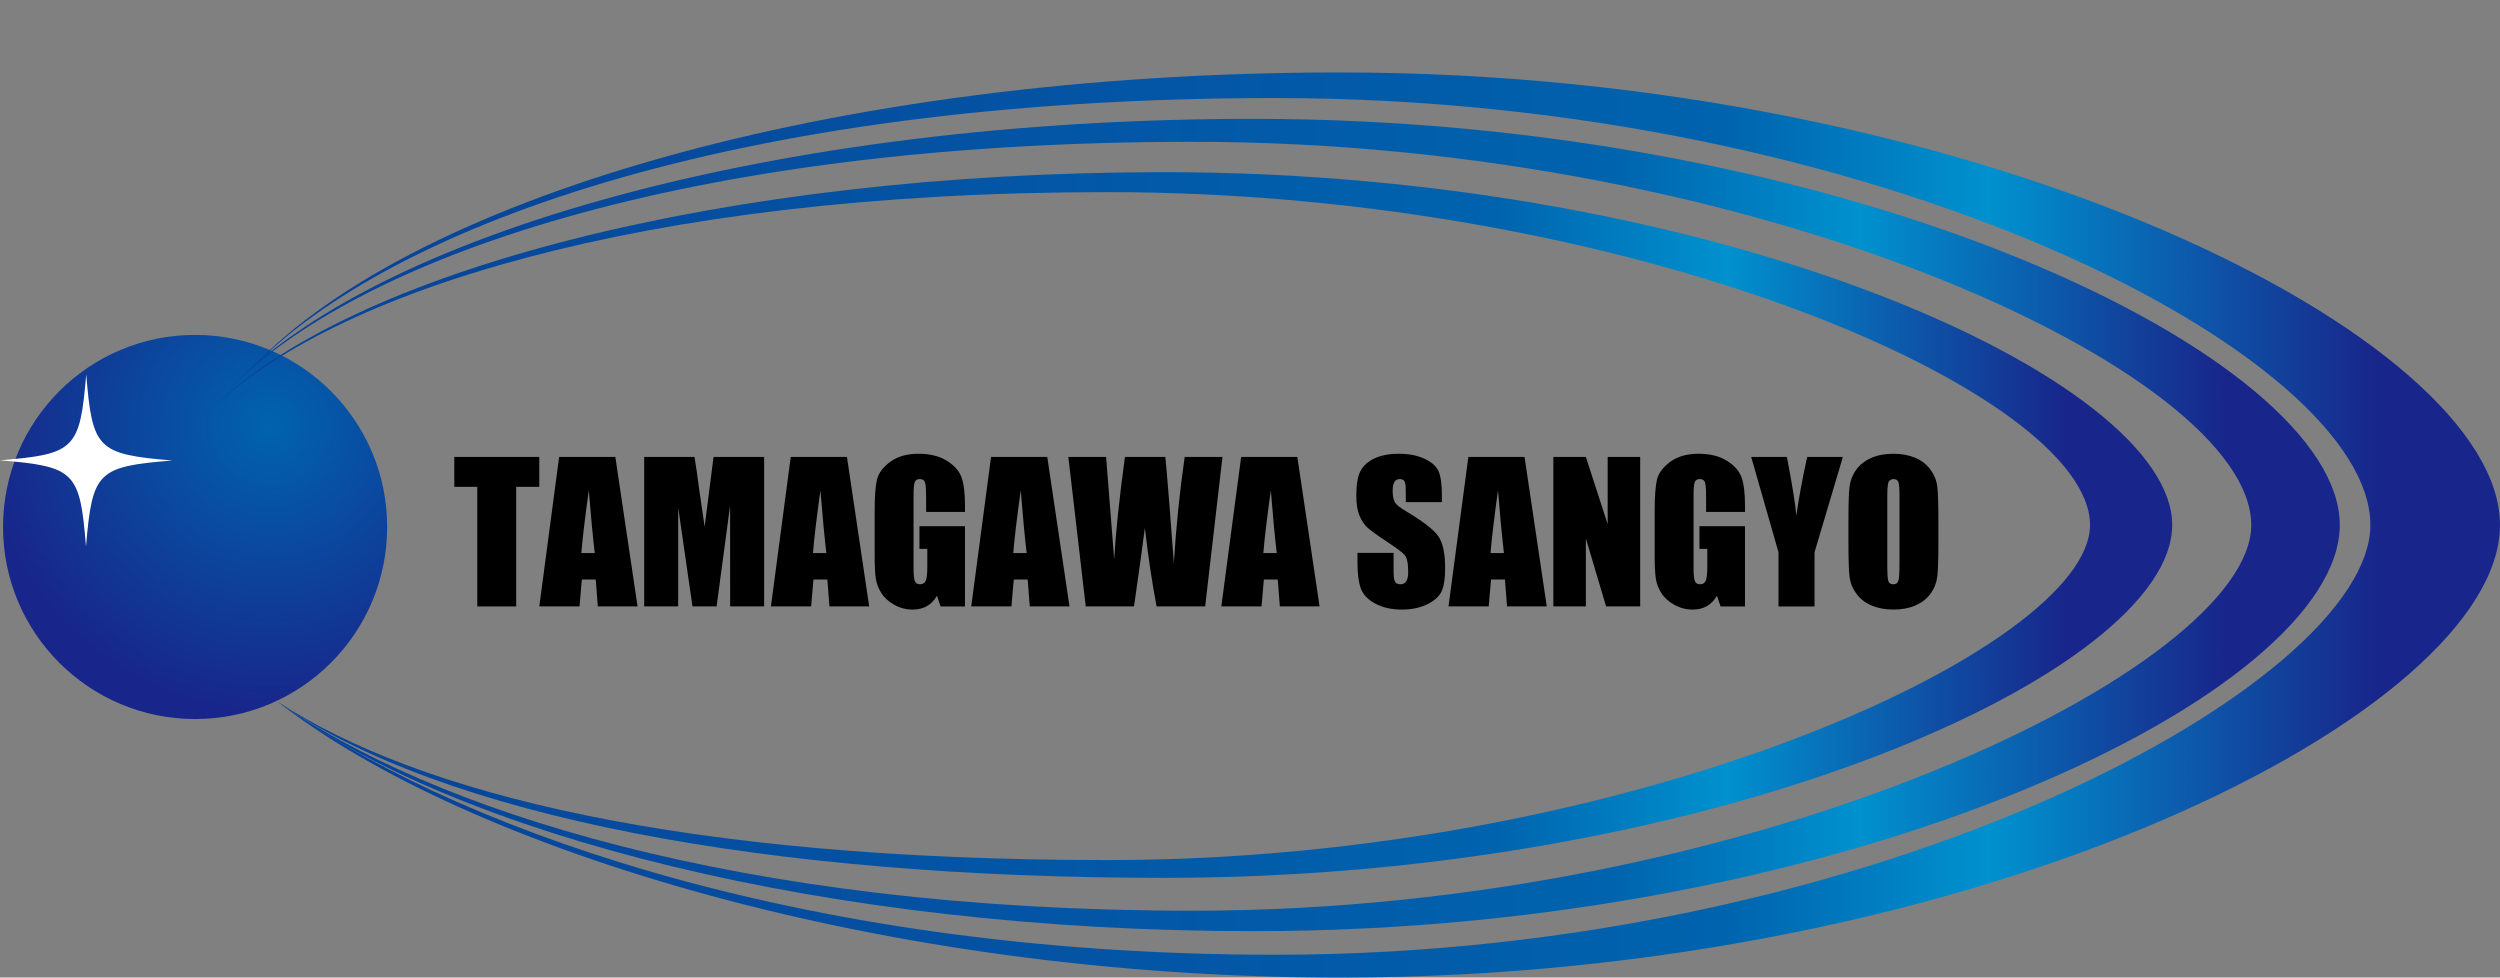 <?xml version="1.0" encoding="utf-8"?>
<!-- Generator: Adobe Illustrator 16.0.3, SVG Export Plug-In . SVG Version: 6.00 Build 0)  -->
<!DOCTYPE svg PUBLIC "-//W3C//DTD SVG 1.1//EN" "http://www.w3.org/Graphics/SVG/1.1/DTD/svg11.dtd">
<svg version="1.1" id="logo" xmlns="http://www.w3.org/2000/svg" xmlns:xlink="http://www.w3.org/1999/xlink" x="0px"
	 y="0px" viewBox="0 0 204.634 80.017" enable-background="new 0 0 204.634 80.017"
	 xml:space="preserve">
<rect x="0" y="0" width="204.634" height="80.017" fill="#808080" stroke="none"/>
<radialGradient id="SVGID_1_" cx="22.16" cy="34.823" r="23.361" gradientUnits="userSpaceOnUse">
	<stop  offset="0" style="stop-color:#0063AE"/>
	<stop  offset="1" style="stop-color:#18268B"/>
</radialGradient>
<circle fill="url(#SVGID_1_)" cx="15.97" cy="43.135" r="15.721"/>
<g>
	<path d="M44.141,37.4v2.448h-1.89v9.79h-3.183v-9.79h-1.882V37.4H44.141z"/>
	<path d="M50.367,37.4l1.82,12.238h-3.253l-0.17-2.2h-1.138l-0.191,2.2h-3.291L45.768,37.4H50.367z M48.681,45.269
		c-0.161-1.386-0.323-3.099-0.485-5.14c-0.324,2.344-0.528,4.057-0.611,5.14H48.681z"/>
	<path d="M62.547,37.4v12.238h-2.782l-0.003-8.263l-1.107,8.263h-1.973l-1.167-8.074l-0.004,8.074h-2.782V37.4h4.118
		c0.122,0.735,0.248,1.603,0.377,2.602l0.452,3.112l0.731-5.714H62.547z"/>
	<path d="M69.326,37.4l1.82,12.238h-3.252l-0.171-2.2h-1.138l-0.191,2.2h-3.291L64.726,37.4H69.326z M67.64,45.269
		c-0.162-1.386-0.323-3.099-0.485-5.14c-0.324,2.344-0.528,4.057-0.611,5.14H67.64z"/>
	<path d="M78.989,41.905h-3.183v-1.111c0-0.7-0.03-1.139-0.091-1.315c-0.061-0.176-0.204-0.265-0.431-0.265
		c-0.196,0-0.331,0.076-0.401,0.227c-0.07,0.151-0.106,0.54-0.106,1.164v5.874c0,0.55,0.036,0.911,0.106,1.085
		s0.212,0.261,0.423,0.261c0.232,0,0.39-0.099,0.473-0.295c0.083-0.197,0.125-0.58,0.125-1.149v-1.451h-0.643v-1.859h3.727v6.569h-2
		l-0.294-0.878c-0.217,0.379-0.491,0.662-0.821,0.851c-0.33,0.189-0.72,0.284-1.168,0.284c-0.535,0-1.036-0.13-1.502-0.39
		s-0.821-0.58-1.063-0.964c-0.242-0.383-0.394-0.784-0.454-1.205c-0.061-0.421-0.091-1.053-0.091-1.895v-3.636
		c0-1.169,0.063-2.018,0.189-2.547s0.487-1.015,1.085-1.456c0.597-0.44,1.369-0.661,2.317-0.661c0.932,0,1.706,0.191,2.32,0.574
		c0.615,0.384,1.016,0.839,1.202,1.365c0.186,0.526,0.28,1.291,0.28,2.294V41.905z"/>
	<path d="M85.722,37.4l1.82,12.238H84.29l-0.171-2.2H82.98l-0.191,2.2h-3.29L81.122,37.4H85.722z M84.035,45.269
		c-0.161-1.386-0.322-3.099-0.484-5.14c-0.324,2.344-0.528,4.057-0.611,5.14H84.035z"/>
	<path d="M100.064,37.4l-1.417,12.238h-3.973c-0.364-1.881-0.685-4.02-0.963-6.418c-0.127,1.028-0.423,3.168-0.888,6.418h-3.951
		L87.447,37.4h3.092l0.336,4.27l0.325,4.129c0.118-2.137,0.411-4.937,0.88-8.398h3.305c0.044,0.357,0.16,1.703,0.347,4.036
		l0.352,4.657c0.181-2.963,0.477-5.86,0.888-8.693H100.064z"/>
	<path d="M106.192,37.4l1.82,12.238h-3.252l-0.171-2.2h-1.138l-0.191,2.2h-3.291l1.624-12.238H106.192z M104.506,45.269
		c-0.162-1.386-0.323-3.099-0.485-5.14c-0.324,2.344-0.528,4.057-0.611,5.14H104.506z"/>
	<path d="M118.024,41.104h-2.955v-0.906c0-0.424-0.038-0.693-0.114-0.81c-0.075-0.116-0.201-0.174-0.378-0.174
		c-0.191,0-0.336,0.078-0.435,0.234c-0.098,0.157-0.147,0.394-0.147,0.712c0,0.408,0.055,0.716,0.166,0.922
		c0.106,0.207,0.406,0.457,0.9,0.748c1.417,0.842,2.309,1.531,2.677,2.071c0.368,0.539,0.552,1.408,0.552,2.607
		c0,0.872-0.102,1.515-0.307,1.928c-0.204,0.413-0.598,0.76-1.183,1.039c-0.584,0.28-1.265,0.42-2.041,0.42
		c-0.852,0-1.58-0.161-2.182-0.484c-0.602-0.322-0.997-0.732-1.183-1.231c-0.186-0.499-0.279-1.207-0.279-2.125v-0.801h2.956v1.489
		c0,0.459,0.042,0.753,0.125,0.885c0.083,0.131,0.23,0.196,0.442,0.196s0.369-0.083,0.473-0.249
		c0.103-0.167,0.155-0.413,0.155-0.741c0-0.721-0.098-1.192-0.295-1.414c-0.201-0.221-0.698-0.592-1.489-1.111
		c-0.791-0.523-1.315-0.904-1.572-1.141c-0.257-0.237-0.47-0.564-0.639-0.982c-0.169-0.419-0.253-0.953-0.253-1.604
		c0-0.937,0.12-1.622,0.358-2.056c0.24-0.434,0.626-0.772,1.161-1.017c0.534-0.244,1.179-0.367,1.935-0.367
		c0.827,0,1.531,0.134,2.113,0.4c0.582,0.268,0.967,0.604,1.157,1.01c0.188,0.405,0.283,1.095,0.283,2.067V41.104z"/>
	<path d="M124.789,37.4l1.82,12.238h-3.253l-0.17-2.2h-1.139l-0.191,2.2h-3.29l1.624-12.238H124.789z M123.102,45.269
		c-0.161-1.386-0.323-3.099-0.485-5.14c-0.325,2.344-0.528,4.057-0.611,5.14H123.102z"/>
	<path d="M134.255,37.4v12.238h-2.79l-1.656-5.563v5.563h-2.661V37.4h2.661l1.785,5.511V37.4H134.255z"/>
	<path d="M142.834,41.905h-3.182v-1.111c0-0.7-0.031-1.139-0.091-1.315c-0.061-0.176-0.204-0.265-0.431-0.265
		c-0.197,0-0.331,0.076-0.4,0.227c-0.071,0.151-0.106,0.54-0.106,1.164v5.874c0,0.55,0.035,0.911,0.106,1.085
		c0.07,0.174,0.211,0.261,0.423,0.261c0.232,0,0.389-0.099,0.472-0.295c0.084-0.197,0.125-0.58,0.125-1.149v-1.451h-0.643v-1.859
		h3.727v6.569h-2l-0.294-0.878c-0.217,0.379-0.49,0.662-0.82,0.851c-0.331,0.189-0.72,0.284-1.169,0.284
		c-0.535,0-1.035-0.13-1.502-0.39c-0.466-0.26-0.82-0.58-1.063-0.964c-0.242-0.383-0.394-0.784-0.454-1.205s-0.09-1.053-0.09-1.895
		v-3.636c0-1.169,0.063-2.018,0.189-2.547s0.487-1.015,1.084-1.456c0.598-0.44,1.37-0.661,2.317-0.661
		c0.933,0,1.706,0.191,2.321,0.574c0.614,0.384,1.016,0.839,1.202,1.365c0.187,0.526,0.28,1.291,0.28,2.294V41.905z"/>
	<path d="M150.847,37.4l-2.321,7.809v4.43h-2.948v-4.43l-2.237-7.809h2.923c0.457,2.389,0.714,3.996,0.773,4.822
		c0.176-1.306,0.471-2.913,0.886-4.822H150.847z"/>
	<path d="M158.664,44.566c0,1.229-0.029,2.101-0.087,2.611c-0.059,0.512-0.239,0.979-0.544,1.402
		c-0.305,0.423-0.717,0.748-1.235,0.976c-0.52,0.227-1.125,0.34-1.814,0.34c-0.655,0-1.244-0.107-1.765-0.321
		c-0.522-0.214-0.941-0.535-1.259-0.964s-0.506-0.895-0.567-1.398s-0.091-1.386-0.091-2.646v-2.094c0-1.23,0.029-2.101,0.086-2.612
		c0.059-0.511,0.24-0.979,0.545-1.402c0.305-0.423,0.716-0.748,1.236-0.976c0.519-0.227,1.124-0.34,1.814-0.34
		c0.654,0,1.244,0.107,1.765,0.321c0.521,0.215,0.94,0.536,1.258,0.964c0.317,0.429,0.506,0.895,0.567,1.398
		c0.06,0.504,0.091,1.386,0.091,2.646V44.566z M155.481,40.545c0-0.569-0.032-0.934-0.095-1.093
		c-0.063-0.159-0.192-0.238-0.39-0.238c-0.166,0-0.294,0.064-0.382,0.193c-0.088,0.128-0.132,0.507-0.132,1.138v5.715
		c0,0.71,0.029,1.148,0.087,1.315c0.059,0.166,0.193,0.249,0.405,0.249c0.216,0,0.354-0.096,0.415-0.287
		c0.061-0.192,0.091-0.647,0.091-1.368V40.545z"/>
</g>
<g>
	<g>
		
			<linearGradient id="SVGID_2_" gradientUnits="userSpaceOnUse" x1="422.94" y1="42.973" x2="595.894" y2="42.973" gradientTransform="matrix(-1 0 0 1 614.459 0)">
			<stop  offset="0.055" style="stop-color:#18268B"/>
			<stop  offset="0.227" style="stop-color:#0091CE"/>
			<stop  offset="0.344" style="stop-color:#0063AE"/>
			<stop  offset="1" style="stop-color:#084097"/>
		</linearGradient>
		<path fill="url(#SVGID_2_)" d="M184.273,42.974c0-12.356-40.28-31.366-86.651-31.366c-41.778,0-68.643,9.652-79.059,20.46
			C30.64,19.063,63.696,9.727,102.59,9.727c49.115,0,88.929,19.564,88.929,33.247S151.706,76.22,102.59,76.22
			c-34.872,0-65.302-7.867-79.875-18.792C35.12,66.12,60.205,74.545,97.623,74.545C143.993,74.545,184.273,54.487,184.273,42.974z"
			/>
	</g>
</g>
<g>
	<g>
		
			<linearGradient id="SVGID_3_" gradientUnits="userSpaceOnUse" x1="473.888" y1="30.909" x2="646.843" y2="30.909" gradientTransform="matrix(-0.928 0 0 0.869 617.522 16.121)">
			<stop  offset="0.055" style="stop-color:#18268B"/>
			<stop  offset="0.227" style="stop-color:#0091CE"/>
			<stop  offset="0.344" style="stop-color:#0063AE"/>
			<stop  offset="1" style="stop-color:#084097"/>
		</linearGradient>
		<path fill="url(#SVGID_3_)" d="M171.076,42.974c0-10.734-37.375-27.247-80.401-27.247c-38.766,0-63.693,8.384-73.358,17.772
			c11.205-11.298,41.878-19.407,77.968-19.407c45.572,0,82.518,16.995,82.518,28.882c0,11.886-36.946,28.881-82.518,28.881
			c-32.358,0-59.047-4.938-72.568-14.427c11.509,7.551,33.239,12.972,67.959,12.972C133.701,70.399,171.076,52.976,171.076,42.974z"
			/>
	</g>
</g>
<g>
	<g>
		
			<linearGradient id="SVGID_4_" gradientUnits="userSpaceOnUse" x1="409.825" y1="42.973" x2="594.514" y2="42.973" gradientTransform="matrix(-1 0 0 1 614.459 0)">
			<stop  offset="0.055" style="stop-color:#18268B"/>
			<stop  offset="0.227" style="stop-color:#0091CE"/>
			<stop  offset="0.344" style="stop-color:#0063AE"/>
			<stop  offset="1" style="stop-color:#084097"/>
		</linearGradient>
		<path fill="url(#SVGID_4_)" d="M194.023,42.974c0-13.769-40.143-34.947-89.657-34.947c-44.613,0-73.299,10.754-84.421,22.796
			C32.838,16.332,68.138,5.93,109.673,5.93c52.444,0,94.961,21.8,94.961,37.044s-42.517,37.043-94.961,37.043
			c-37.241,0-71.396-10.417-86.957-22.589c13.244,9.685,41.693,20.722,81.651,20.722C153.881,78.149,194.023,55.803,194.023,42.974z
			"/>
	</g>
</g>
<g>
	<g>
		<path fill="#FFFFFF" d="M0,37.676c6.134,0.512,6.543,0.923,7.04,7.056c0.517-6.13,0.926-6.54,7.059-7.038
			c-6.132-0.514-6.539-0.926-7.042-7.059C6.546,36.767,6.134,37.177,0,37.676z"/>
	</g>
</g>
</svg>